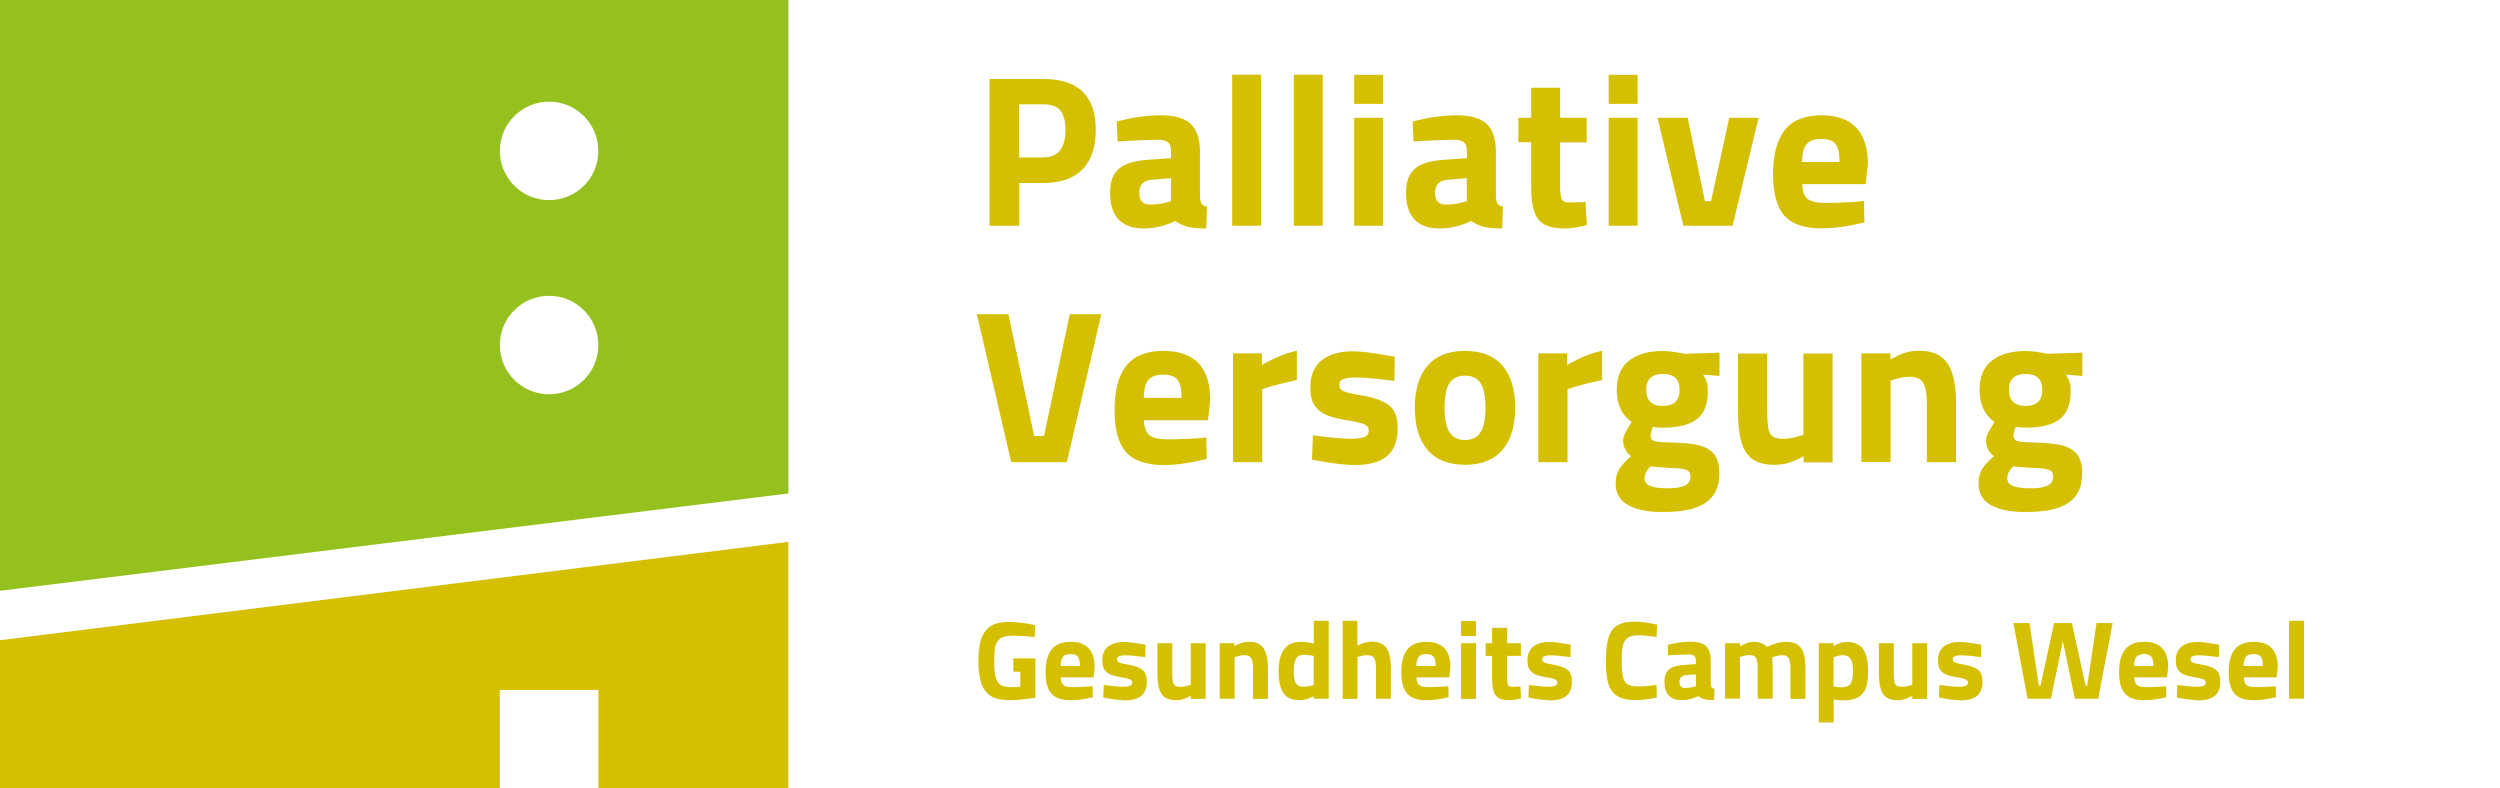 <?xml version="1.0" encoding="UTF-8"?>
<svg xmlns="http://www.w3.org/2000/svg" xmlns:xlink="http://www.w3.org/1999/xlink" version="1.1" x="0px" y="0px" viewBox="0 0 179.76 56.69" style="enable-background:new 0 0 179.76 56.69;" xml:space="preserve">
<style type="text/css">
	.st0{display:none;}
	.st1{fill:#D4C000;}
	.st2{fill:#F3903A;}
	.st3{fill:#7A2182;}
	.st4{fill:#95C11F;}
	.st5{fill:#717E86;}
	.st6{fill:#D81A26;}
	.st7{display:inline;opacity:0.2;fill:#E5007E;}
	.st8{display:inline;}
	.st9{fill:#E5007E;}
	.st10{display:inline;fill:#E5007E;}
	.st11{display:inline;fill:none;stroke:#E5007E;stroke-width:0.25;stroke-miterlimit:10;}
</style>
<g id="TextLogo" class="st0">
</g>
<g id="logozusatz">
</g>
<g id="Logo">
	<g>
		<g>
			<polygon class="st1" points="0,46.03 0,56.69 35.94,56.69 35.94,49.61 43.03,49.61 43.03,56.69 56.69,56.69 56.69,38.96    "></polygon>
			<path class="st4" d="M0,0L0,0v42.48l56.69-7V0H0z M39.48,28.35c-1.96,0-3.54-1.59-3.54-3.54c0-1.96,1.59-3.54,3.54-3.54     c1.96,0,3.54,1.59,3.54,3.54C43.03,26.76,41.44,28.35,39.48,28.35z M39.48,14.39c-1.96,0-3.54-1.59-3.54-3.54     c0-1.96,1.59-3.54,3.54-3.54c1.96,0,3.54,1.59,3.54,3.54C43.03,12.8,41.44,14.39,39.48,14.39z"></path>
		</g>
	</g>
	<g>
		<path class="st1" d="M71.14,5.68h3.89c2.51,0,3.76,1.22,3.76,3.66c0,1.24-0.32,2.19-0.96,2.84c-0.64,0.65-1.57,0.98-2.8,0.98    h-1.74v3.07h-2.14V5.68z M75.01,11.32c1.07,0,1.6-0.66,1.6-1.99c0-0.64-0.13-1.11-0.38-1.4c-0.25-0.29-0.66-0.43-1.22-0.43h-1.73    v3.82H75.01z"></path>
		<path class="st1" d="M79.82,13.87c0-0.81,0.21-1.39,0.65-1.75c0.43-0.36,1.12-0.57,2.07-0.63l1.66-0.12v-0.48    c0-0.31-0.07-0.53-0.21-0.65s-0.38-0.19-0.71-0.19c-0.34,0-0.81,0.01-1.41,0.04c-0.6,0.03-1.1,0.05-1.51,0.09l-0.06-1.44    c1.12-0.3,2.17-0.45,3.17-0.45c0.99,0,1.71,0.21,2.15,0.62c0.44,0.41,0.66,1.08,0.66,1.99v3.23c0.02,0.26,0.06,0.43,0.13,0.53    c0.07,0.09,0.19,0.16,0.38,0.2l-0.06,1.57c-0.54,0-0.97-0.04-1.28-0.11c-0.32-0.07-0.63-0.22-0.94-0.43    c-0.76,0.36-1.52,0.54-2.28,0.54C80.63,16.41,79.82,15.56,79.82,13.87z M83.97,14.53l0.23-0.06v-1.66l-1.41,0.12    c-0.58,0.05-0.87,0.36-0.87,0.93c0,0.57,0.25,0.85,0.76,0.85C83.08,14.72,83.51,14.66,83.97,14.53z"></path>
		<path class="st1" d="M88.6,5.37h2.08v10.86H88.6V5.37z"></path>
		<path class="st1" d="M93.03,5.37h2.08v10.86h-2.08V5.37z"></path>
		<path class="st1" d="M97.37,5.38h2.08v2.09h-2.08V5.38z M97.37,8.47h2.08v7.76h-2.08V8.47z"></path>
		<path class="st1" d="M101.1,13.87c0-0.81,0.21-1.39,0.65-1.75c0.43-0.36,1.12-0.57,2.07-0.63l1.66-0.12v-0.48    c0-0.31-0.07-0.53-0.21-0.65s-0.38-0.19-0.71-0.19c-0.34,0-0.81,0.01-1.41,0.04c-0.6,0.03-1.1,0.05-1.51,0.09l-0.06-1.44    c1.12-0.3,2.17-0.45,3.17-0.45c0.99,0,1.71,0.21,2.15,0.62c0.44,0.41,0.66,1.08,0.66,1.99v3.23c0.02,0.26,0.06,0.43,0.13,0.53    c0.07,0.09,0.19,0.16,0.38,0.2l-0.06,1.57c-0.54,0-0.97-0.04-1.28-0.11c-0.32-0.07-0.63-0.22-0.94-0.43    c-0.76,0.36-1.52,0.54-2.28,0.54C101.9,16.41,101.1,15.56,101.1,13.87z M105.24,14.53l0.23-0.06v-1.66l-1.41,0.12    c-0.58,0.05-0.87,0.36-0.87,0.93c0,0.57,0.25,0.85,0.76,0.85C104.35,14.72,104.78,14.66,105.24,14.53z"></path>
		<path class="st1" d="M111.03,16.13c-0.33-0.19-0.57-0.49-0.71-0.92c-0.15-0.42-0.22-1.01-0.22-1.75v-3.23h-0.92V8.47h0.92V6.31    h2.08v2.16h1.91v1.77h-1.91v3.18c0,0.4,0.04,0.7,0.11,0.88c0.07,0.18,0.25,0.27,0.54,0.26l1.18-0.03l0.09,1.66    c-0.41,0.09-0.74,0.16-0.97,0.19c-0.23,0.03-0.47,0.05-0.71,0.05C111.82,16.41,111.36,16.32,111.03,16.13z"></path>
		<path class="st1" d="M115.67,5.38h2.08v2.09h-2.08V5.38z M115.67,8.47h2.08v7.76h-2.08V8.47z"></path>
		<path class="st1" d="M119.18,8.47h2.17l1.24,5.99h0.44l1.31-5.99h2.11l-1.87,7.76h-3.54L119.18,8.47z"></path>
		<path class="st1" d="M128.3,15.5c-0.54-0.61-0.81-1.6-0.81-2.96c0-1.43,0.28-2.49,0.85-3.2s1.44-1.05,2.63-1.05    c1.1,0,1.93,0.29,2.49,0.88c0.56,0.58,0.85,1.46,0.85,2.63l-0.16,1.44h-4.57c0.02,0.36,0.08,0.64,0.19,0.83    c0.11,0.19,0.28,0.33,0.53,0.4c0.24,0.08,0.58,0.12,1.02,0.12c0.34,0,0.75-0.01,1.23-0.03c0.48-0.02,0.82-0.04,1.04-0.06    l0.44-0.05l0.03,1.54c-1.17,0.29-2.22,0.43-3.14,0.43C129.72,16.41,128.84,16.11,128.3,15.5z M132.27,11.65    c0-0.62-0.1-1.05-0.29-1.3c-0.19-0.24-0.53-0.36-1.02-0.36c-0.5,0-0.85,0.13-1.06,0.38c-0.21,0.25-0.32,0.68-0.33,1.28H132.27z"></path>
		<path class="st1" d="M70.24,22.59h2.27l1.85,8.76h0.71l1.85-8.76h2.27l-2.48,10.64h-4L70.24,22.59z"></path>
		<path class="st1" d="M80.96,32.5c-0.54-0.62-0.82-1.61-0.82-2.99c0-1.44,0.28-2.51,0.85-3.22c0.57-0.71,1.46-1.06,2.66-1.06    c1.11,0,1.95,0.29,2.52,0.88c0.57,0.59,0.85,1.47,0.85,2.65l-0.16,1.46h-4.61c0.02,0.37,0.09,0.64,0.2,0.84    c0.11,0.19,0.29,0.33,0.53,0.41c0.25,0.08,0.59,0.12,1.03,0.12c0.34,0,0.76-0.01,1.24-0.03c0.48-0.02,0.83-0.04,1.05-0.06    l0.44-0.05l0.03,1.55c-1.18,0.29-2.24,0.44-3.17,0.44C82.39,33.42,81.5,33.12,80.96,32.5z M84.96,28.62c0-0.63-0.1-1.06-0.29-1.31    s-0.54-0.37-1.03-0.37c-0.5,0-0.86,0.13-1.07,0.38s-0.32,0.69-0.33,1.29H84.96z"></path>
		<path class="st1" d="M88.66,25.41h2.08v0.83c0.9-0.52,1.74-0.86,2.51-1.02v2.11c-0.78,0.16-1.51,0.34-2.18,0.55l-0.31,0.11v5.24    h-2.1V25.41z"></path>
		<path class="st1" d="M94.84,33.14l-0.5-0.09l0.06-1.75c1.26,0.17,2.18,0.25,2.76,0.25c0.39,0,0.69-0.04,0.92-0.12    c0.22-0.08,0.34-0.24,0.34-0.47c0-0.21-0.11-0.36-0.32-0.45s-0.57-0.18-1.07-0.27c-0.19-0.02-0.32-0.04-0.39-0.06    c-0.52-0.09-0.95-0.21-1.29-0.35c-0.33-0.14-0.61-0.37-0.82-0.67s-0.31-0.74-0.31-1.29c0-0.89,0.27-1.54,0.82-1.97    c0.54-0.43,1.29-0.64,2.24-0.64c0.56,0,1.4,0.1,2.49,0.3l0.52,0.09l-0.03,1.74c-1.26-0.17-2.2-0.25-2.81-0.25    c-0.36,0-0.63,0.04-0.84,0.11s-0.31,0.21-0.31,0.42c0,0.22,0.1,0.37,0.31,0.46c0.21,0.09,0.55,0.17,1.02,0.26l0.55,0.09    c0.84,0.17,1.43,0.42,1.79,0.74c0.36,0.33,0.53,0.86,0.53,1.59c0,0.9-0.26,1.56-0.77,1.99c-0.51,0.43-1.3,0.64-2.37,0.64    C96.67,33.42,95.83,33.33,94.84,33.14z"></path>
		<path class="st1" d="M102.65,32.35c-0.61-0.71-0.92-1.73-0.92-3.04c0-1.3,0.31-2.31,0.92-3.02c0.61-0.71,1.51-1.06,2.69-1.06    s2.08,0.35,2.69,1.06c0.61,0.71,0.92,1.72,0.92,3.02c0,1.31-0.31,2.33-0.92,3.04c-0.61,0.71-1.51,1.07-2.69,1.07    S103.26,33.07,102.65,32.35z M106.45,31.09c0.24-0.37,0.36-0.96,0.36-1.78s-0.12-1.41-0.36-1.77c-0.24-0.35-0.61-0.53-1.11-0.53    s-0.87,0.18-1.11,0.53c-0.24,0.36-0.36,0.94-0.36,1.77s0.12,1.42,0.36,1.78s0.61,0.55,1.11,0.55S106.21,31.46,106.45,31.09z"></path>
		<path class="st1" d="M110.61,25.41h2.08v0.83c0.9-0.52,1.74-0.86,2.51-1.02v2.11c-0.78,0.16-1.51,0.34-2.18,0.55l-0.31,0.11v5.24    h-2.1V25.41z"></path>
		<path class="st1" d="M117.1,36.34c-0.62-0.33-0.93-0.86-0.93-1.6c0-0.39,0.09-0.73,0.27-1.02c0.18-0.3,0.47-0.6,0.85-0.92    c-0.19-0.12-0.33-0.29-0.43-0.49s-0.15-0.41-0.15-0.63c0-0.16,0.04-0.32,0.12-0.49c0.08-0.17,0.24-0.45,0.49-0.84    c-0.71-0.52-1.07-1.28-1.07-2.29c0-0.95,0.29-1.66,0.87-2.12s1.39-0.7,2.42-0.7c0.44,0,0.97,0.07,1.58,0.2l2.52-0.08v1.67    l-1.18-0.09c0.14,0.22,0.23,0.41,0.27,0.56c0.05,0.16,0.07,0.37,0.07,0.64c0,0.94-0.27,1.61-0.8,2.01s-1.34,0.6-2.43,0.6    c-0.31,0-0.55-0.02-0.72-0.06c-0.1,0.25-0.16,0.46-0.16,0.64c0,0.22,0.11,0.35,0.32,0.4c0.21,0.05,0.61,0.08,1.2,0.09    c0.8,0.02,1.44,0.08,1.92,0.19s0.84,0.32,1.11,0.63c0.26,0.32,0.39,0.79,0.39,1.4c0,0.95-0.32,1.65-0.97,2.1    c-0.65,0.45-1.64,0.67-2.98,0.67C118.6,36.84,117.73,36.67,117.1,36.34z M121.15,34.91c0.27-0.13,0.4-0.34,0.4-0.63    c0-0.26-0.1-0.42-0.29-0.49c-0.19-0.07-0.42-0.11-0.67-0.12c-0.26-0.01-0.43-0.02-0.51-0.02l-1.41-0.11    c-0.28,0.28-0.42,0.56-0.42,0.85c0,0.25,0.13,0.43,0.4,0.55c0.27,0.11,0.67,0.17,1.21,0.17    C120.45,35.12,120.88,35.05,121.15,34.91z M120.77,28.03c0-0.76-0.4-1.14-1.19-1.14c-0.81,0-1.21,0.38-1.21,1.14    c0,0.77,0.4,1.16,1.21,1.16C120.37,29.18,120.77,28.8,120.77,28.03z"></path>
		<path class="st1" d="M126.02,33.02c-0.38-0.27-0.65-0.69-0.81-1.25c-0.16-0.56-0.24-1.31-0.24-2.25v-4.1h2.1v4.13    c0,0.56,0.03,0.98,0.08,1.26c0.05,0.28,0.16,0.47,0.32,0.58c0.16,0.11,0.41,0.16,0.74,0.16c0.24,0,0.46-0.02,0.65-0.06    s0.46-0.12,0.81-0.22v-5.85h2.1v7.83h-2.08V32.8c-0.44,0.24-0.81,0.4-1.12,0.49c-0.31,0.09-0.63,0.13-0.98,0.13    C126.93,33.42,126.41,33.29,126.02,33.02z"></path>
		<path class="st1" d="M133.85,25.41h2.08v0.44c0.4-0.23,0.75-0.39,1.06-0.49s0.64-0.14,1-0.14c0.96,0,1.65,0.31,2.05,0.92    c0.41,0.62,0.61,1.57,0.61,2.85v4.24h-2.1v-4.18c0-0.72-0.09-1.23-0.26-1.52c-0.17-0.29-0.5-0.44-0.98-0.44    c-0.34,0-0.74,0.07-1.18,0.22l-0.19,0.06v5.85h-2.1V25.41z"></path>
		<path class="st1" d="M143.19,36.34c-0.62-0.33-0.93-0.86-0.93-1.6c0-0.39,0.09-0.73,0.27-1.02c0.18-0.3,0.47-0.6,0.85-0.92    c-0.19-0.12-0.33-0.29-0.43-0.49s-0.15-0.41-0.15-0.63c0-0.16,0.04-0.32,0.12-0.49c0.08-0.17,0.24-0.45,0.49-0.84    c-0.71-0.52-1.07-1.28-1.07-2.29c0-0.95,0.29-1.66,0.87-2.12s1.39-0.7,2.42-0.7c0.44,0,0.97,0.07,1.58,0.2l2.52-0.08v1.67    l-1.18-0.09c0.14,0.22,0.23,0.41,0.27,0.56c0.05,0.16,0.07,0.37,0.07,0.64c0,0.94-0.27,1.61-0.8,2.01s-1.34,0.6-2.43,0.6    c-0.31,0-0.55-0.02-0.72-0.06c-0.1,0.25-0.16,0.46-0.16,0.64c0,0.22,0.11,0.35,0.32,0.4c0.21,0.05,0.61,0.08,1.2,0.09    c0.8,0.02,1.44,0.08,1.92,0.19s0.84,0.32,1.11,0.63c0.26,0.32,0.39,0.79,0.39,1.4c0,0.95-0.32,1.65-0.97,2.1    c-0.65,0.45-1.64,0.67-2.98,0.67C144.68,36.84,143.81,36.67,143.19,36.34z M147.23,34.91c0.27-0.13,0.4-0.34,0.4-0.63    c0-0.26-0.1-0.42-0.29-0.49c-0.19-0.07-0.42-0.11-0.67-0.12c-0.26-0.01-0.43-0.02-0.51-0.02l-1.41-0.11    c-0.28,0.28-0.42,0.56-0.42,0.85c0,0.25,0.13,0.43,0.4,0.55c0.27,0.11,0.67,0.17,1.21,0.17    C146.54,35.12,146.97,35.05,147.23,34.91z M146.85,28.03c0-0.76-0.4-1.14-1.19-1.14c-0.81,0-1.21,0.38-1.21,1.14    c0,0.77,0.4,1.16,1.21,1.16C146.45,29.18,146.85,28.8,146.85,28.03z"></path>
		<path class="st1" d="M71.25,50.05c-0.32-0.2-0.55-0.5-0.69-0.91c-0.14-0.41-0.21-0.96-0.21-1.63c0-0.67,0.07-1.21,0.22-1.61    s0.38-0.71,0.69-0.9c0.32-0.19,0.74-0.28,1.28-0.28c0.5,0,1.04,0.06,1.61,0.17l0.29,0.06l-0.03,0.86c-0.62-0.07-1.14-0.1-1.57-0.1    c-0.42,0-0.73,0.07-0.92,0.21c-0.19,0.14-0.31,0.33-0.36,0.58c-0.04,0.24-0.07,0.6-0.07,1.08c0,0.48,0.03,0.84,0.1,1.1    c0.06,0.26,0.18,0.44,0.35,0.56c0.17,0.12,0.42,0.17,0.75,0.17c0.32,0,0.54-0.01,0.67-0.03V48.3h-0.5v-0.96h1.59v2.83    c-0.78,0.12-1.4,0.18-1.86,0.18C72.02,50.34,71.57,50.25,71.25,50.05z"></path>
		<path class="st1" d="M75.6,49.87c-0.28-0.31-0.42-0.82-0.42-1.53c0-0.74,0.15-1.29,0.44-1.65c0.29-0.36,0.75-0.54,1.36-0.54    c0.57,0,1,0.15,1.29,0.45c0.29,0.3,0.44,0.75,0.44,1.36l-0.08,0.75h-2.36c0.01,0.19,0.04,0.33,0.1,0.43    c0.06,0.1,0.15,0.17,0.27,0.21c0.13,0.04,0.3,0.06,0.53,0.06c0.18,0,0.39-0.01,0.63-0.02c0.25-0.01,0.42-0.02,0.54-0.03l0.22-0.02    l0.02,0.79c-0.6,0.15-1.14,0.22-1.62,0.22C76.33,50.34,75.88,50.19,75.6,49.87z M77.65,47.89c0-0.32-0.05-0.54-0.15-0.67    s-0.27-0.19-0.53-0.19c-0.26,0-0.44,0.07-0.54,0.2c-0.11,0.13-0.16,0.35-0.17,0.66H77.65z"></path>
		<path class="st1" d="M79.59,50.2l-0.26-0.05l0.03-0.9c0.65,0.09,1.12,0.13,1.41,0.13c0.2,0,0.35-0.02,0.47-0.06    c0.11-0.04,0.17-0.12,0.17-0.24c0-0.11-0.05-0.18-0.16-0.23s-0.29-0.09-0.55-0.14c-0.1-0.01-0.16-0.02-0.2-0.03    c-0.27-0.05-0.49-0.11-0.66-0.18c-0.17-0.07-0.31-0.19-0.42-0.34c-0.11-0.16-0.16-0.38-0.16-0.66c0-0.45,0.14-0.79,0.42-1.01    c0.28-0.22,0.66-0.33,1.15-0.33c0.29,0,0.71,0.05,1.28,0.15l0.26,0.05l-0.02,0.89c-0.65-0.09-1.12-0.13-1.44-0.13    c-0.18,0-0.32,0.02-0.43,0.06s-0.16,0.11-0.16,0.22c0,0.11,0.05,0.19,0.16,0.24c0.11,0.05,0.28,0.09,0.52,0.13l0.28,0.05    c0.43,0.09,0.73,0.21,0.91,0.38s0.27,0.44,0.27,0.81c0,0.46-0.13,0.8-0.39,1.02s-0.67,0.33-1.21,0.33    C80.52,50.34,80.09,50.3,79.59,50.2z"></path>
		<path class="st1" d="M83.75,50.14c-0.2-0.14-0.33-0.35-0.41-0.64s-0.12-0.67-0.12-1.15v-2.1h1.07v2.11c0,0.29,0.01,0.5,0.04,0.64    c0.03,0.14,0.08,0.24,0.17,0.3c0.08,0.06,0.21,0.08,0.38,0.08c0.12,0,0.23-0.01,0.33-0.03c0.1-0.02,0.24-0.06,0.41-0.11v-2.99    h1.07v4h-1.07v-0.22c-0.22,0.12-0.42,0.21-0.57,0.25c-0.16,0.05-0.33,0.07-0.5,0.07C84.22,50.34,83.95,50.28,83.75,50.14z"></path>
		<path class="st1" d="M87.69,46.25h1.07v0.22c0.2-0.12,0.38-0.2,0.54-0.25c0.16-0.05,0.33-0.07,0.51-0.07    c0.49,0,0.84,0.16,1.05,0.47c0.21,0.32,0.31,0.8,0.31,1.46v2.17H90.1v-2.14c0-0.37-0.04-0.63-0.13-0.78s-0.25-0.22-0.5-0.22    c-0.18,0-0.38,0.04-0.6,0.11l-0.1,0.03v2.99h-1.07V46.25z"></path>
		<path class="st1" d="M92.29,49.84c-0.24-0.34-0.35-0.85-0.35-1.53c0-0.75,0.13-1.29,0.4-1.64c0.26-0.34,0.67-0.52,1.22-0.52    c0.2,0,0.5,0.04,0.91,0.11v-1.62h1.07v5.6h-1.07v-0.17c-0.22,0.1-0.41,0.17-0.56,0.21c-0.16,0.04-0.31,0.06-0.46,0.06    C92.91,50.34,92.52,50.18,92.29,49.84z M94.35,49.29l0.11-0.02v-2.11c-0.28-0.05-0.52-0.08-0.71-0.08c-0.26,0-0.44,0.09-0.55,0.27    s-0.17,0.49-0.17,0.93c0,0.4,0.05,0.68,0.15,0.85s0.27,0.25,0.51,0.25C93.88,49.38,94.1,49.35,94.35,49.29z"></path>
		<path class="st1" d="M96.53,44.64h1.07v1.79c0.2-0.1,0.38-0.17,0.54-0.22c0.16-0.04,0.33-0.07,0.51-0.07    c0.49,0,0.84,0.16,1.05,0.47s0.31,0.8,0.31,1.46v2.17h-1.07V48.1c0-0.36-0.04-0.62-0.13-0.77c-0.08-0.15-0.25-0.22-0.5-0.22    c-0.19,0-0.39,0.03-0.6,0.1l-0.1,0.03v3.01h-1.07V44.64z"></path>
		<path class="st1" d="M101.18,49.87c-0.28-0.31-0.42-0.82-0.42-1.53c0-0.74,0.15-1.29,0.44-1.65c0.29-0.36,0.75-0.54,1.36-0.54    c0.57,0,1,0.15,1.29,0.45c0.29,0.3,0.44,0.75,0.44,1.36l-0.08,0.75h-2.36c0.01,0.19,0.04,0.33,0.1,0.43    c0.06,0.1,0.15,0.17,0.27,0.21c0.13,0.04,0.3,0.06,0.53,0.06c0.18,0,0.39-0.01,0.63-0.02c0.25-0.01,0.42-0.02,0.54-0.03l0.22-0.02    l0.02,0.79c-0.6,0.15-1.14,0.22-1.62,0.22C101.91,50.34,101.46,50.19,101.18,49.87z M103.23,47.89c0-0.32-0.05-0.54-0.15-0.67    s-0.27-0.19-0.53-0.19c-0.26,0-0.44,0.07-0.54,0.2c-0.11,0.13-0.16,0.35-0.17,0.66H103.23z"></path>
		<path class="st1" d="M105.06,44.65h1.07v1.08h-1.07V44.65z M105.06,46.25h1.07v4h-1.07V46.25z"></path>
		<path class="st1" d="M107.77,50.2c-0.17-0.1-0.29-0.25-0.37-0.47c-0.07-0.22-0.11-0.52-0.11-0.9v-1.67h-0.47v-0.91h0.47v-1.11    h1.08v1.11h0.99v0.91h-0.99v1.64c0,0.21,0.02,0.36,0.06,0.45c0.04,0.09,0.13,0.14,0.28,0.13l0.61-0.02l0.05,0.86    c-0.21,0.05-0.38,0.08-0.5,0.1c-0.12,0.02-0.24,0.02-0.37,0.02C108.18,50.34,107.94,50.3,107.77,50.2z"></path>
		<path class="st1" d="M110.16,50.2l-0.26-0.05l0.03-0.9c0.65,0.09,1.12,0.13,1.41,0.13c0.2,0,0.35-0.02,0.47-0.06    c0.11-0.04,0.17-0.12,0.17-0.24c0-0.11-0.05-0.18-0.16-0.23s-0.29-0.09-0.55-0.14c-0.1-0.01-0.16-0.02-0.2-0.03    c-0.27-0.05-0.49-0.11-0.66-0.18c-0.17-0.07-0.31-0.19-0.42-0.34c-0.11-0.16-0.16-0.38-0.16-0.66c0-0.45,0.14-0.79,0.42-1.01    c0.28-0.22,0.66-0.33,1.15-0.33c0.29,0,0.71,0.05,1.28,0.15l0.26,0.05l-0.02,0.89c-0.65-0.09-1.12-0.13-1.44-0.13    c-0.18,0-0.32,0.02-0.43,0.06s-0.16,0.11-0.16,0.22c0,0.11,0.05,0.19,0.16,0.24c0.11,0.05,0.28,0.09,0.52,0.13l0.28,0.05    c0.43,0.09,0.73,0.21,0.91,0.38s0.27,0.44,0.27,0.81c0,0.46-0.13,0.8-0.39,1.02s-0.67,0.33-1.21,0.33    C111.09,50.34,110.66,50.3,110.16,50.2z"></path>
		<path class="st1" d="M116.28,50.04c-0.31-0.2-0.52-0.5-0.64-0.9c-0.12-0.4-0.17-0.93-0.17-1.59c0-0.73,0.06-1.29,0.19-1.7    c0.12-0.41,0.33-0.7,0.63-0.88c0.29-0.18,0.71-0.27,1.23-0.27c0.49,0,1.03,0.07,1.63,0.22l-0.03,0.88    c-0.53-0.08-0.96-0.12-1.29-0.12c-0.34,0-0.59,0.05-0.76,0.16s-0.29,0.28-0.36,0.52c-0.07,0.24-0.1,0.59-0.1,1.03v0.3    c0.01,0.46,0.04,0.8,0.1,1.03c0.06,0.23,0.17,0.39,0.33,0.49c0.17,0.1,0.42,0.15,0.76,0.15c0.36,0,0.8-0.04,1.31-0.11l0.02,0.91    c-0.58,0.12-1.09,0.18-1.53,0.18C117.04,50.34,116.59,50.24,116.28,50.04z"></path>
		<path class="st1" d="M119.68,49.03c0-0.42,0.11-0.72,0.33-0.9c0.22-0.18,0.58-0.29,1.07-0.32l0.86-0.06V47.5    c0-0.16-0.04-0.27-0.11-0.34c-0.07-0.06-0.19-0.1-0.37-0.1c-0.18,0-0.42,0.01-0.73,0.02c-0.31,0.01-0.57,0.03-0.78,0.04    l-0.03-0.75c0.58-0.15,1.12-0.23,1.64-0.23c0.51,0,0.88,0.11,1.11,0.32c0.23,0.21,0.34,0.56,0.34,1.03v1.67    c0.01,0.13,0.03,0.22,0.07,0.27c0.04,0.05,0.1,0.08,0.2,0.1l-0.03,0.81c-0.28,0-0.5-0.02-0.66-0.06    c-0.16-0.04-0.33-0.11-0.49-0.22c-0.39,0.19-0.78,0.28-1.18,0.28C120.1,50.34,119.68,49.91,119.68,49.03z M121.82,49.38l0.12-0.03    v-0.86l-0.73,0.06c-0.3,0.03-0.45,0.19-0.45,0.48c0,0.29,0.13,0.44,0.39,0.44C121.36,49.47,121.58,49.44,121.82,49.38z"></path>
		<path class="st1" d="M124.04,46.25h1.07v0.22c0.2-0.11,0.37-0.19,0.52-0.24c0.15-0.05,0.3-0.08,0.46-0.08    c0.19,0,0.37,0.03,0.54,0.09s0.32,0.16,0.43,0.28c0.25-0.13,0.49-0.22,0.71-0.28c0.22-0.06,0.45-0.09,0.68-0.09    c0.5,0,0.85,0.15,1.06,0.46c0.21,0.3,0.31,0.79,0.31,1.47v2.17h-1.08v-2.14c0-0.36-0.04-0.61-0.12-0.77    c-0.08-0.15-0.23-0.23-0.45-0.23c-0.16,0-0.36,0.04-0.62,0.11l-0.12,0.04c0.02,0.36,0.03,0.66,0.03,0.91v2.07h-1.08v-2.06    c0-0.29-0.01-0.51-0.04-0.66s-0.09-0.26-0.17-0.32c-0.08-0.07-0.21-0.1-0.37-0.1c-0.17,0-0.37,0.04-0.59,0.11l-0.1,0.03v2.99    h-1.07V46.25z"></path>
		<path class="st1" d="M130.77,46.25h1.07v0.22c0.21-0.12,0.38-0.21,0.53-0.25s0.29-0.06,0.45-0.06c0.51,0,0.89,0.17,1.14,0.51    c0.25,0.34,0.37,0.88,0.37,1.62c0,0.51-0.06,0.92-0.18,1.22s-0.32,0.52-0.58,0.65c-0.26,0.13-0.61,0.2-1.04,0.2    c-0.21,0-0.44-0.02-0.68-0.06v1.65h-1.07V46.25z M133.06,49.16c0.12-0.17,0.18-0.47,0.18-0.88c0-0.41-0.06-0.7-0.17-0.89    c-0.11-0.19-0.3-0.28-0.55-0.28c-0.19,0-0.38,0.04-0.58,0.12l-0.1,0.04v2.1c0.24,0.03,0.43,0.05,0.58,0.05    C132.72,49.42,132.94,49.33,133.06,49.16z"></path>
		<path class="st1" d="M135.63,50.14c-0.2-0.14-0.33-0.35-0.41-0.64s-0.12-0.67-0.12-1.15v-2.1h1.07v2.11c0,0.29,0.01,0.5,0.04,0.64    c0.03,0.14,0.08,0.24,0.17,0.3c0.08,0.06,0.21,0.08,0.38,0.08c0.12,0,0.23-0.01,0.33-0.03c0.1-0.02,0.24-0.06,0.41-0.11v-2.99    h1.07v4h-1.07v-0.22c-0.22,0.12-0.42,0.21-0.57,0.25c-0.16,0.05-0.33,0.07-0.5,0.07C136.09,50.34,135.82,50.28,135.63,50.14z"></path>
		<path class="st1" d="M139.68,50.2l-0.26-0.05l0.03-0.9c0.65,0.09,1.12,0.13,1.41,0.13c0.2,0,0.35-0.02,0.47-0.06    c0.11-0.04,0.17-0.12,0.17-0.24c0-0.11-0.05-0.18-0.16-0.23s-0.29-0.09-0.55-0.14c-0.1-0.01-0.16-0.02-0.2-0.03    c-0.27-0.05-0.49-0.11-0.66-0.18c-0.17-0.07-0.31-0.19-0.42-0.34c-0.11-0.16-0.16-0.38-0.16-0.66c0-0.45,0.14-0.79,0.42-1.01    c0.28-0.22,0.66-0.33,1.15-0.33c0.29,0,0.71,0.05,1.28,0.15l0.26,0.05l-0.02,0.89c-0.65-0.09-1.12-0.13-1.44-0.13    c-0.18,0-0.32,0.02-0.43,0.06s-0.16,0.11-0.16,0.22c0,0.11,0.05,0.19,0.16,0.24c0.11,0.05,0.28,0.09,0.52,0.13l0.28,0.05    c0.43,0.09,0.73,0.21,0.91,0.38s0.27,0.44,0.27,0.81c0,0.46-0.13,0.8-0.39,1.02s-0.67,0.33-1.21,0.33    C140.62,50.34,140.19,50.3,139.68,50.2z"></path>
		<path class="st1" d="M144.77,44.8h1.16l0.67,4.5h0.12l0.98-4.5h1.28l0.98,4.5h0.12l0.67-4.5h1.16l-1.04,5.44h-1.68l-0.86-4.14    l-0.86,4.14h-1.68L144.77,44.8z"></path>
		<path class="st1" d="M152.79,49.87c-0.28-0.31-0.42-0.82-0.42-1.53c0-0.74,0.15-1.29,0.44-1.65c0.29-0.36,0.75-0.54,1.36-0.54    c0.57,0,1,0.15,1.29,0.45c0.29,0.3,0.44,0.75,0.44,1.36l-0.08,0.75h-2.36c0.01,0.19,0.04,0.33,0.1,0.43    c0.06,0.1,0.15,0.17,0.27,0.21c0.13,0.04,0.3,0.06,0.53,0.06c0.18,0,0.39-0.01,0.63-0.02c0.25-0.01,0.42-0.02,0.54-0.03l0.22-0.02    l0.02,0.79c-0.6,0.15-1.14,0.22-1.62,0.22C153.52,50.34,153.07,50.19,152.79,49.87z M154.84,47.89c0-0.32-0.05-0.54-0.15-0.67    s-0.27-0.19-0.53-0.19c-0.26,0-0.44,0.07-0.54,0.2c-0.11,0.13-0.16,0.35-0.17,0.66H154.84z"></path>
		<path class="st1" d="M156.78,50.2l-0.26-0.05l0.03-0.9c0.65,0.09,1.12,0.13,1.41,0.13c0.2,0,0.35-0.02,0.47-0.06    c0.11-0.04,0.17-0.12,0.17-0.24c0-0.11-0.05-0.18-0.16-0.23s-0.29-0.09-0.55-0.14c-0.1-0.01-0.16-0.02-0.2-0.03    c-0.27-0.05-0.49-0.11-0.66-0.18c-0.17-0.07-0.31-0.19-0.42-0.34c-0.11-0.16-0.16-0.38-0.16-0.66c0-0.45,0.14-0.79,0.42-1.01    c0.28-0.22,0.66-0.33,1.15-0.33c0.29,0,0.71,0.05,1.28,0.15l0.26,0.05l-0.02,0.89c-0.65-0.09-1.12-0.13-1.44-0.13    c-0.18,0-0.32,0.02-0.43,0.06s-0.16,0.11-0.16,0.22c0,0.11,0.05,0.19,0.16,0.24c0.11,0.05,0.28,0.09,0.52,0.13l0.28,0.05    c0.43,0.09,0.73,0.21,0.91,0.38s0.27,0.44,0.27,0.81c0,0.46-0.13,0.8-0.39,1.02s-0.67,0.33-1.21,0.33    C157.72,50.34,157.29,50.3,156.78,50.2z"></path>
		<path class="st1" d="M160.67,49.87c-0.28-0.31-0.42-0.82-0.42-1.53c0-0.74,0.15-1.29,0.44-1.65c0.29-0.36,0.75-0.54,1.36-0.54    c0.57,0,1,0.15,1.29,0.45c0.29,0.3,0.44,0.75,0.44,1.36l-0.08,0.75h-2.36c0.01,0.19,0.04,0.33,0.1,0.43    c0.06,0.1,0.15,0.17,0.27,0.21c0.13,0.04,0.3,0.06,0.53,0.06c0.18,0,0.39-0.01,0.63-0.02c0.25-0.01,0.42-0.02,0.54-0.03l0.22-0.02    l0.02,0.79c-0.6,0.15-1.14,0.22-1.62,0.22C161.4,50.34,160.95,50.19,160.67,49.87z M162.71,47.89c0-0.32-0.05-0.54-0.15-0.67    s-0.27-0.19-0.53-0.19c-0.26,0-0.44,0.07-0.54,0.2c-0.11,0.13-0.16,0.35-0.17,0.66H162.71z"></path>
		<path class="st1" d="M164.59,44.64h1.08v5.6h-1.08V44.64z"></path>
	</g>
</g>
<g id="Dimensions" class="st0">
	<g class="st8">
		<rect x="-7.07" y="0" class="st9" width="7.09" height="7.09"></rect>
	</g>
	<g class="st8">
		<rect x="-7.07" y="49.55" class="st9" width="7.09" height="7.09"></rect>
	</g>
	<line class="st11" x1="70.87" y1="-15.14" x2="70.87" y2="69.9"></line>
	<rect x="35.94" y="49.61" class="st10" width="7.09" height="7.09"></rect>
	<rect x="165.59" y="43.87" class="st10" width="7.09" height="7.09"></rect>
	<rect x="172.68" y="43.87" class="st10" width="7.09" height="7.09"></rect>
	<path class="st7" d="M-14.16-14.17v85.04l194.37,0v-85.04L-14.16-14.17z M165.54,56.69H0.02V0h165.52V56.69z"></path>
</g>
</svg>
